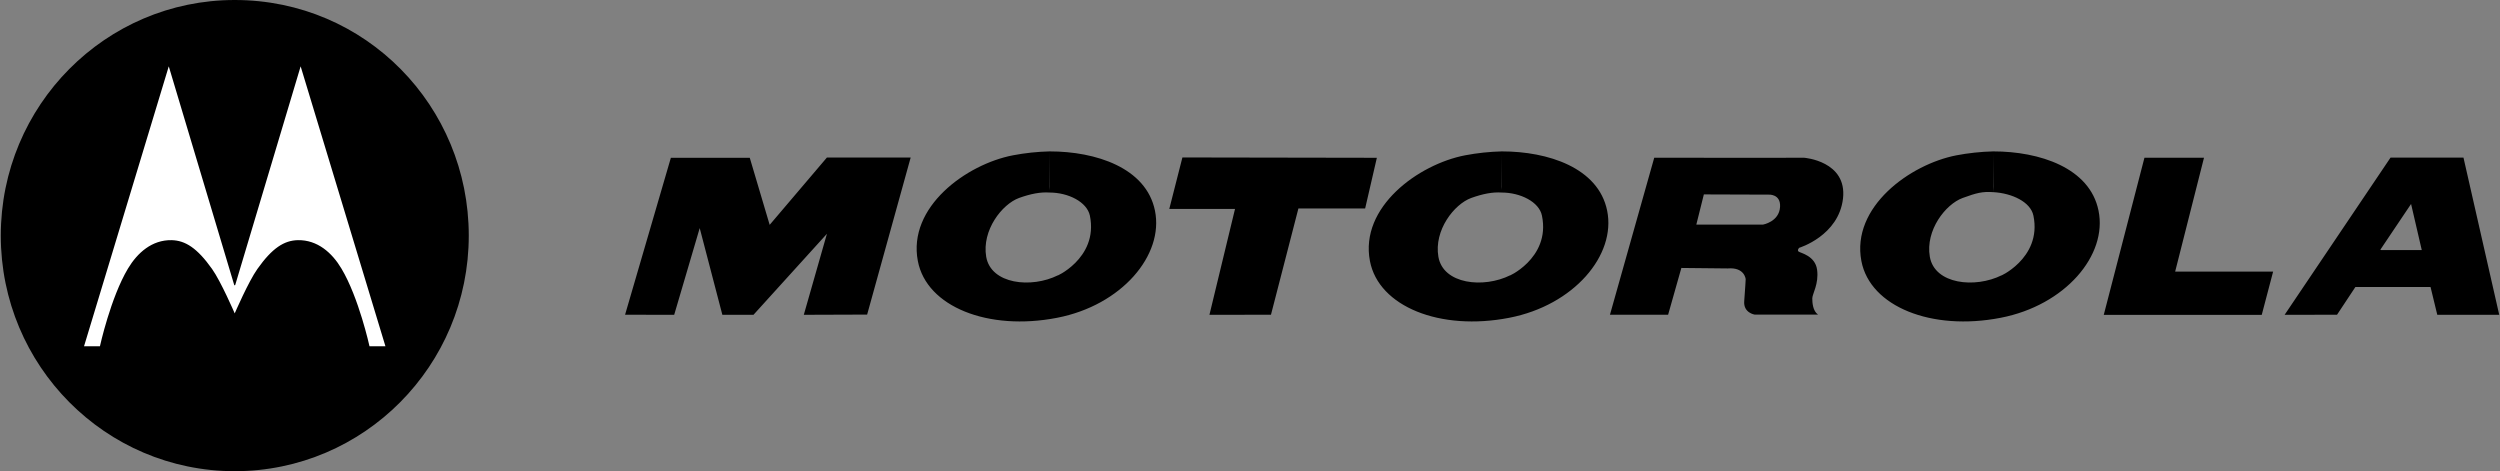 <svg width="191" height="36" viewBox="0 0 191 36" fill="none" xmlns="http://www.w3.org/2000/svg">
<rect x="0" y="0" width="191" height="36" fill="#808080" stroke="none"/>
<g clip-path="url(#clip0_3299_9827)">
<path d="M33.423 18.277C33.423 26.879 26.496 33.855 17.951 33.855C9.406 33.855 2.479 26.879 2.479 18.277C2.479 9.672 9.406 2.699 17.951 2.699C26.496 2.699 33.423 9.672 33.423 18.277Z" fill="white" style="fill:white;fill-opacity:1;"/>
<path d="M17.934 0C27.939 0 35.814 8.115 35.814 17.999C35.814 27.942 27.807 35.999 17.934 35.999C8.062 36 0.06 27.942 0.06 18C0.06 8.057 8.062 0 17.934 0ZM17.894 21.774L12.894 5.068L6.419 26.457H7.634C7.634 26.457 8.45 22.737 9.779 20.515C10.502 19.308 11.616 18.321 13.105 18.348C14.155 18.369 15.064 18.947 16.199 20.545C16.881 21.502 17.932 23.943 17.932 23.943C17.932 23.943 18.983 21.505 19.668 20.545C20.8 18.947 21.709 18.369 22.761 18.348C24.249 18.321 25.366 19.308 26.085 20.517C27.414 22.736 28.23 26.457 28.23 26.457H29.448L22.969 5.068L17.97 21.774L17.934 21.804L17.894 21.774ZM58.803 17.179L63.178 12.033H69.576L66.249 24.034L61.41 24.051L63.178 17.86L57.566 24.051H55.188L53.458 17.427L51.508 24.051L47.755 24.046L51.254 12.055H57.282L58.803 17.179ZM99.198 15.928L97.102 24.046L92.401 24.051L94.356 15.96H89.334L90.336 12.029L105.192 12.055L104.297 15.928H99.198ZM130.171 12.053V14.838H130.178L129.599 17.16H134.692C134.692 17.16 135.929 16.945 135.997 15.805C136.056 14.803 135.129 14.87 135.129 14.87L130.171 14.853V12.055L137.843 12.053C137.843 12.053 141.128 12.302 140.806 15.164C140.476 18.02 137.457 18.933 137.457 18.933C137.457 18.933 137.276 19.115 137.418 19.224C137.562 19.328 138.687 19.541 138.827 20.613C138.971 21.683 138.459 22.462 138.459 22.788C138.459 23.107 138.492 23.749 138.895 24.034H134.049C134.049 24.034 133.182 23.9 133.259 23C133.331 22.113 133.37 21.33 133.37 21.33C133.37 21.33 133.298 20.399 131.997 20.509L128.456 20.472L127.444 24.046H123L126.383 12.053H130.171ZM173.667 20.749L172.797 24.056H160.727L163.835 12.053H168.385L166.182 20.749H173.667ZM185.704 21.97L185.691 21.929H179.955L179.936 21.95L178.549 24.046L174.545 24.051L182.636 12.043L184.206 15.583L181.857 19.079L181.925 19.107H184.968L185.022 19.102L184.206 15.583L182.636 12.043H188.21L190.941 24.051H186.208L185.704 21.97ZM80.179 14.71C81.621 14.71 83.043 15.428 83.267 16.473C83.954 19.811 80.421 21.242 80.832 21.029C78.799 22.046 75.71 21.72 75.345 19.617C75.003 17.592 76.554 15.6 77.857 15.124C78.752 14.803 79.492 14.663 80.179 14.71L80.189 14.68L80.207 11.566C79.261 11.588 78.317 11.688 77.387 11.866C73.825 12.553 69.329 15.816 70.124 19.944C70.789 23.43 75.49 25.305 80.76 24.28C85.698 23.326 88.935 19.492 88.239 16.093C87.567 12.806 83.702 11.567 80.207 11.567V14.258L80.179 14.71ZM114.724 14.71C116.166 14.71 117.594 15.428 117.804 16.473C118.5 19.811 114.966 21.242 115.383 21.029C113.347 22.046 110.253 21.72 109.893 19.617C109.544 17.592 111.095 15.6 112.403 15.124C113.297 14.803 114.042 14.663 114.724 14.71L114.736 14.68L114.754 11.566C113.806 11.589 112.863 11.689 111.932 11.866C108.369 12.553 103.871 15.816 104.663 19.944C105.33 23.43 110.04 25.305 115.301 24.28C120.245 23.326 123.483 19.492 122.786 16.093C122.116 12.806 118.251 11.567 114.753 11.567V14.258L114.724 14.71ZM152.279 14.68C153.721 14.759 155.137 15.428 155.353 16.473C156.043 19.811 152.504 21.242 152.931 21.029C150.892 22.046 147.802 21.72 147.439 19.617C147.09 17.592 148.641 15.6 149.95 15.124C151.024 14.734 151.442 14.625 152.279 14.68L152.299 11.566C151.367 11.584 150.319 11.702 149.475 11.866C145.919 12.553 141.424 15.816 142.21 19.944C142.878 23.43 147.585 25.305 152.848 24.28C157.789 23.326 161.028 19.492 160.327 16.093C159.661 12.806 155.794 11.567 152.298 11.567V14.258L152.279 14.68Z" fill="#005DAA" style="fill:#005DAA;fill:color(display-p3 0 0.365 0.667);fill-opacity:1;"/>
</g>
<defs>
<clipPath id="clip0_3299_9827">
<rect width="191" height="36" fill="white" style="fill:white;fill-opacity:1;"/>
</clipPath>
</defs>
</svg>
